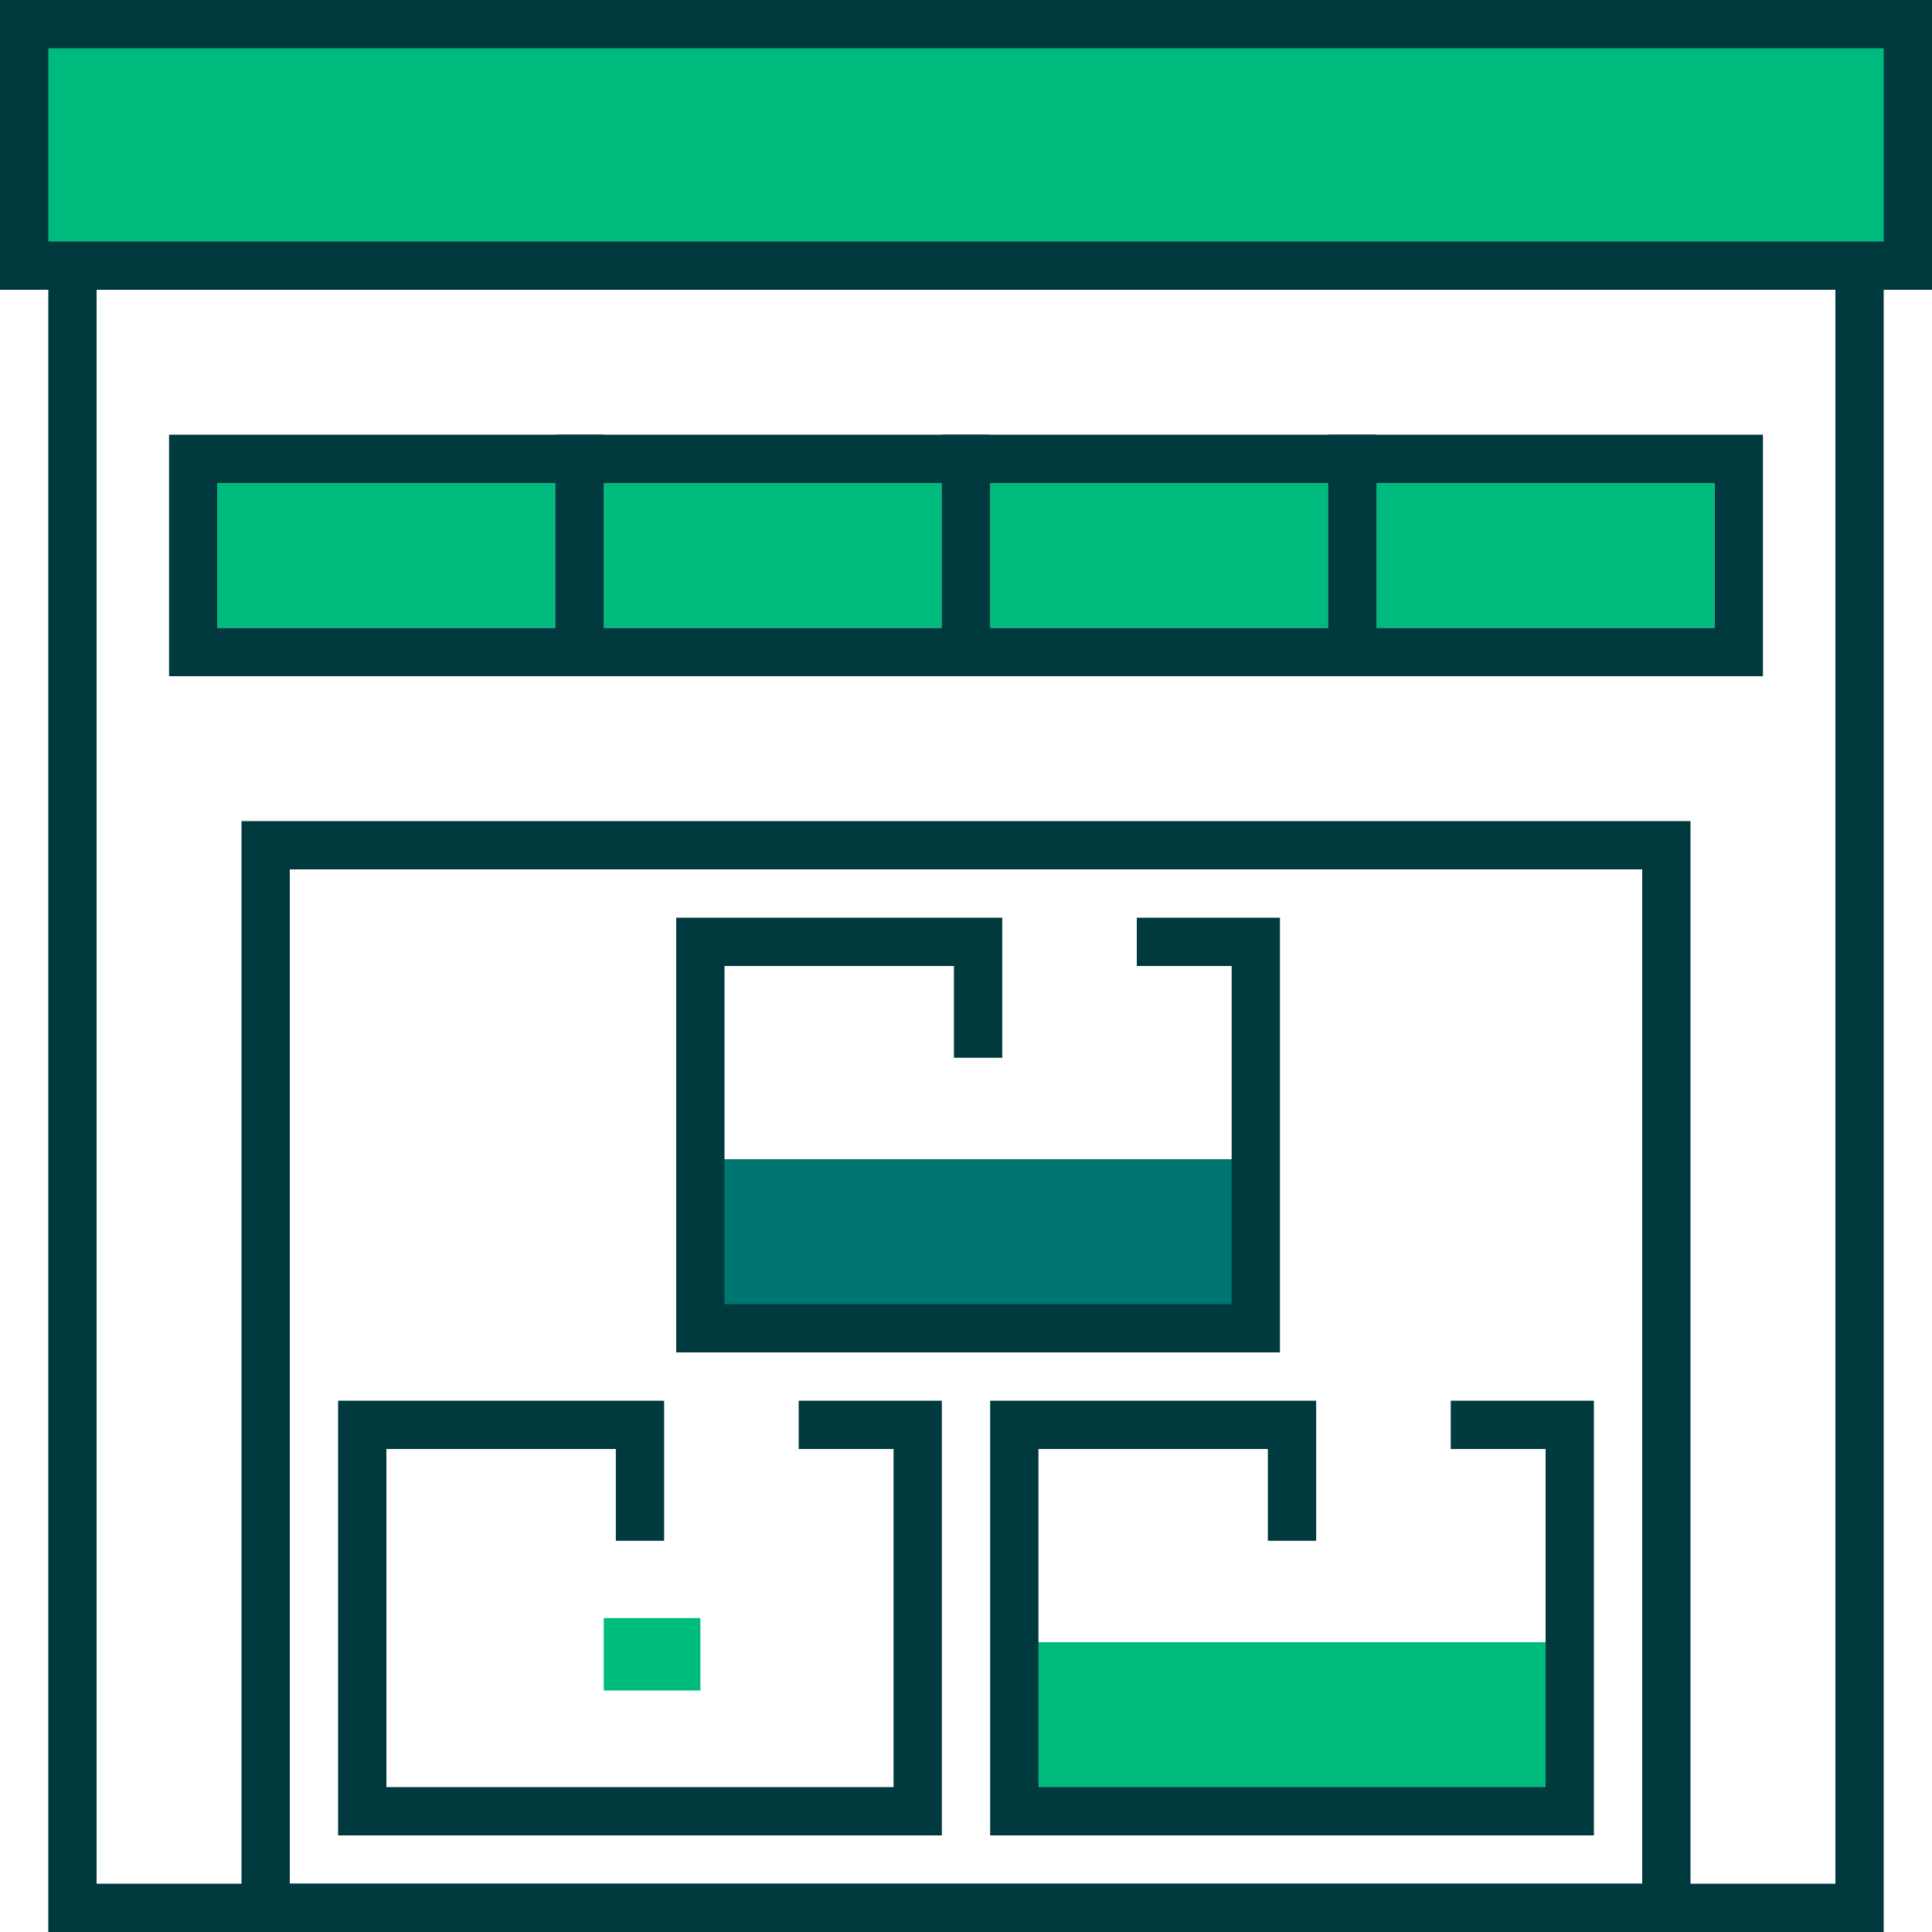 <?xml version="1.0" encoding="UTF-8"?> <svg xmlns="http://www.w3.org/2000/svg" width="50" height="50" viewBox="0 0 50 50" fill="none"><path d="M48.75 6.25V50H1.25V6.25H48.75ZM2.5 48.75H47.5V7.5H2.5V48.75Z" fill="#003A3F"></path><path d="M17.188 36.25V39.875H15.938V37.5H10V46.25H23.125V37.5H20.67V36.25H24.375V47.5H8.75V36.25H17.188Z" fill="#003A3F"></path><path d="M26.25 42.5H40.625V46.875H26.25V42.5Z" fill="#00BB7E"></path><path d="M18.125 30H32.5V34.375H18.125V30Z" fill="#007672"></path><path d="M34.062 36.25V39.875H32.812V37.5H26.875V46.25H40V37.5H37.545V36.25H41.25V47.5H25.625V36.25H34.062Z" fill="#003A3F"></path><path d="M25.938 23.75V27.375H24.688V25H18.75V33.75H31.875V25H29.42V23.75H33.125V35H17.5V23.75H25.938Z" fill="#003A3F"></path><path d="M15.625 41.875H18.125V43.75H15.625V41.875Z" fill="#00BB7E"></path><path d="M0 0H50V7.5H0V0Z" fill="#00BB7E"></path><path d="M50 0V7.5H0V0H50ZM1.25 6.25H48.75V1.25H1.25V6.25Z" fill="#003A3F"></path><path d="M5.625 12.5H14.375V16.25H5.625V12.5Z" fill="#00BB7E"></path><path d="M14.375 12.5H5.625V16.25H14.375V12.5ZM15.625 17.5H4.375V11.25H15.625V17.5Z" fill="#003A3F"></path><path d="M15.625 12.5H24.375V16.25H15.625V12.5Z" fill="#00BB7E"></path><path d="M24.375 12.5H15.625V16.25H24.375V12.5ZM25.625 17.5H14.375V11.25H25.625V17.5Z" fill="#003A3F"></path><path d="M25.625 12.5H34.375V16.25H25.625V12.5Z" fill="#00BB7E"></path><path d="M34.375 12.5H25.625V16.25H34.375V12.5ZM35.625 17.5H24.375V11.25H35.625V17.5Z" fill="#003A3F"></path><path d="M35.625 12.5H44.375V16.25H35.625V12.5Z" fill="#00BB7E"></path><path d="M44.375 12.5H35.625V16.25H44.375V12.5ZM45.625 17.5H34.375V11.25H45.625V17.5Z" fill="#003A3F"></path><path d="M43.75 21.25V50H6.25V21.25H43.75ZM7.5 48.75H42.5V22.5H7.5V48.75Z" fill="#003A3F"></path></svg> 